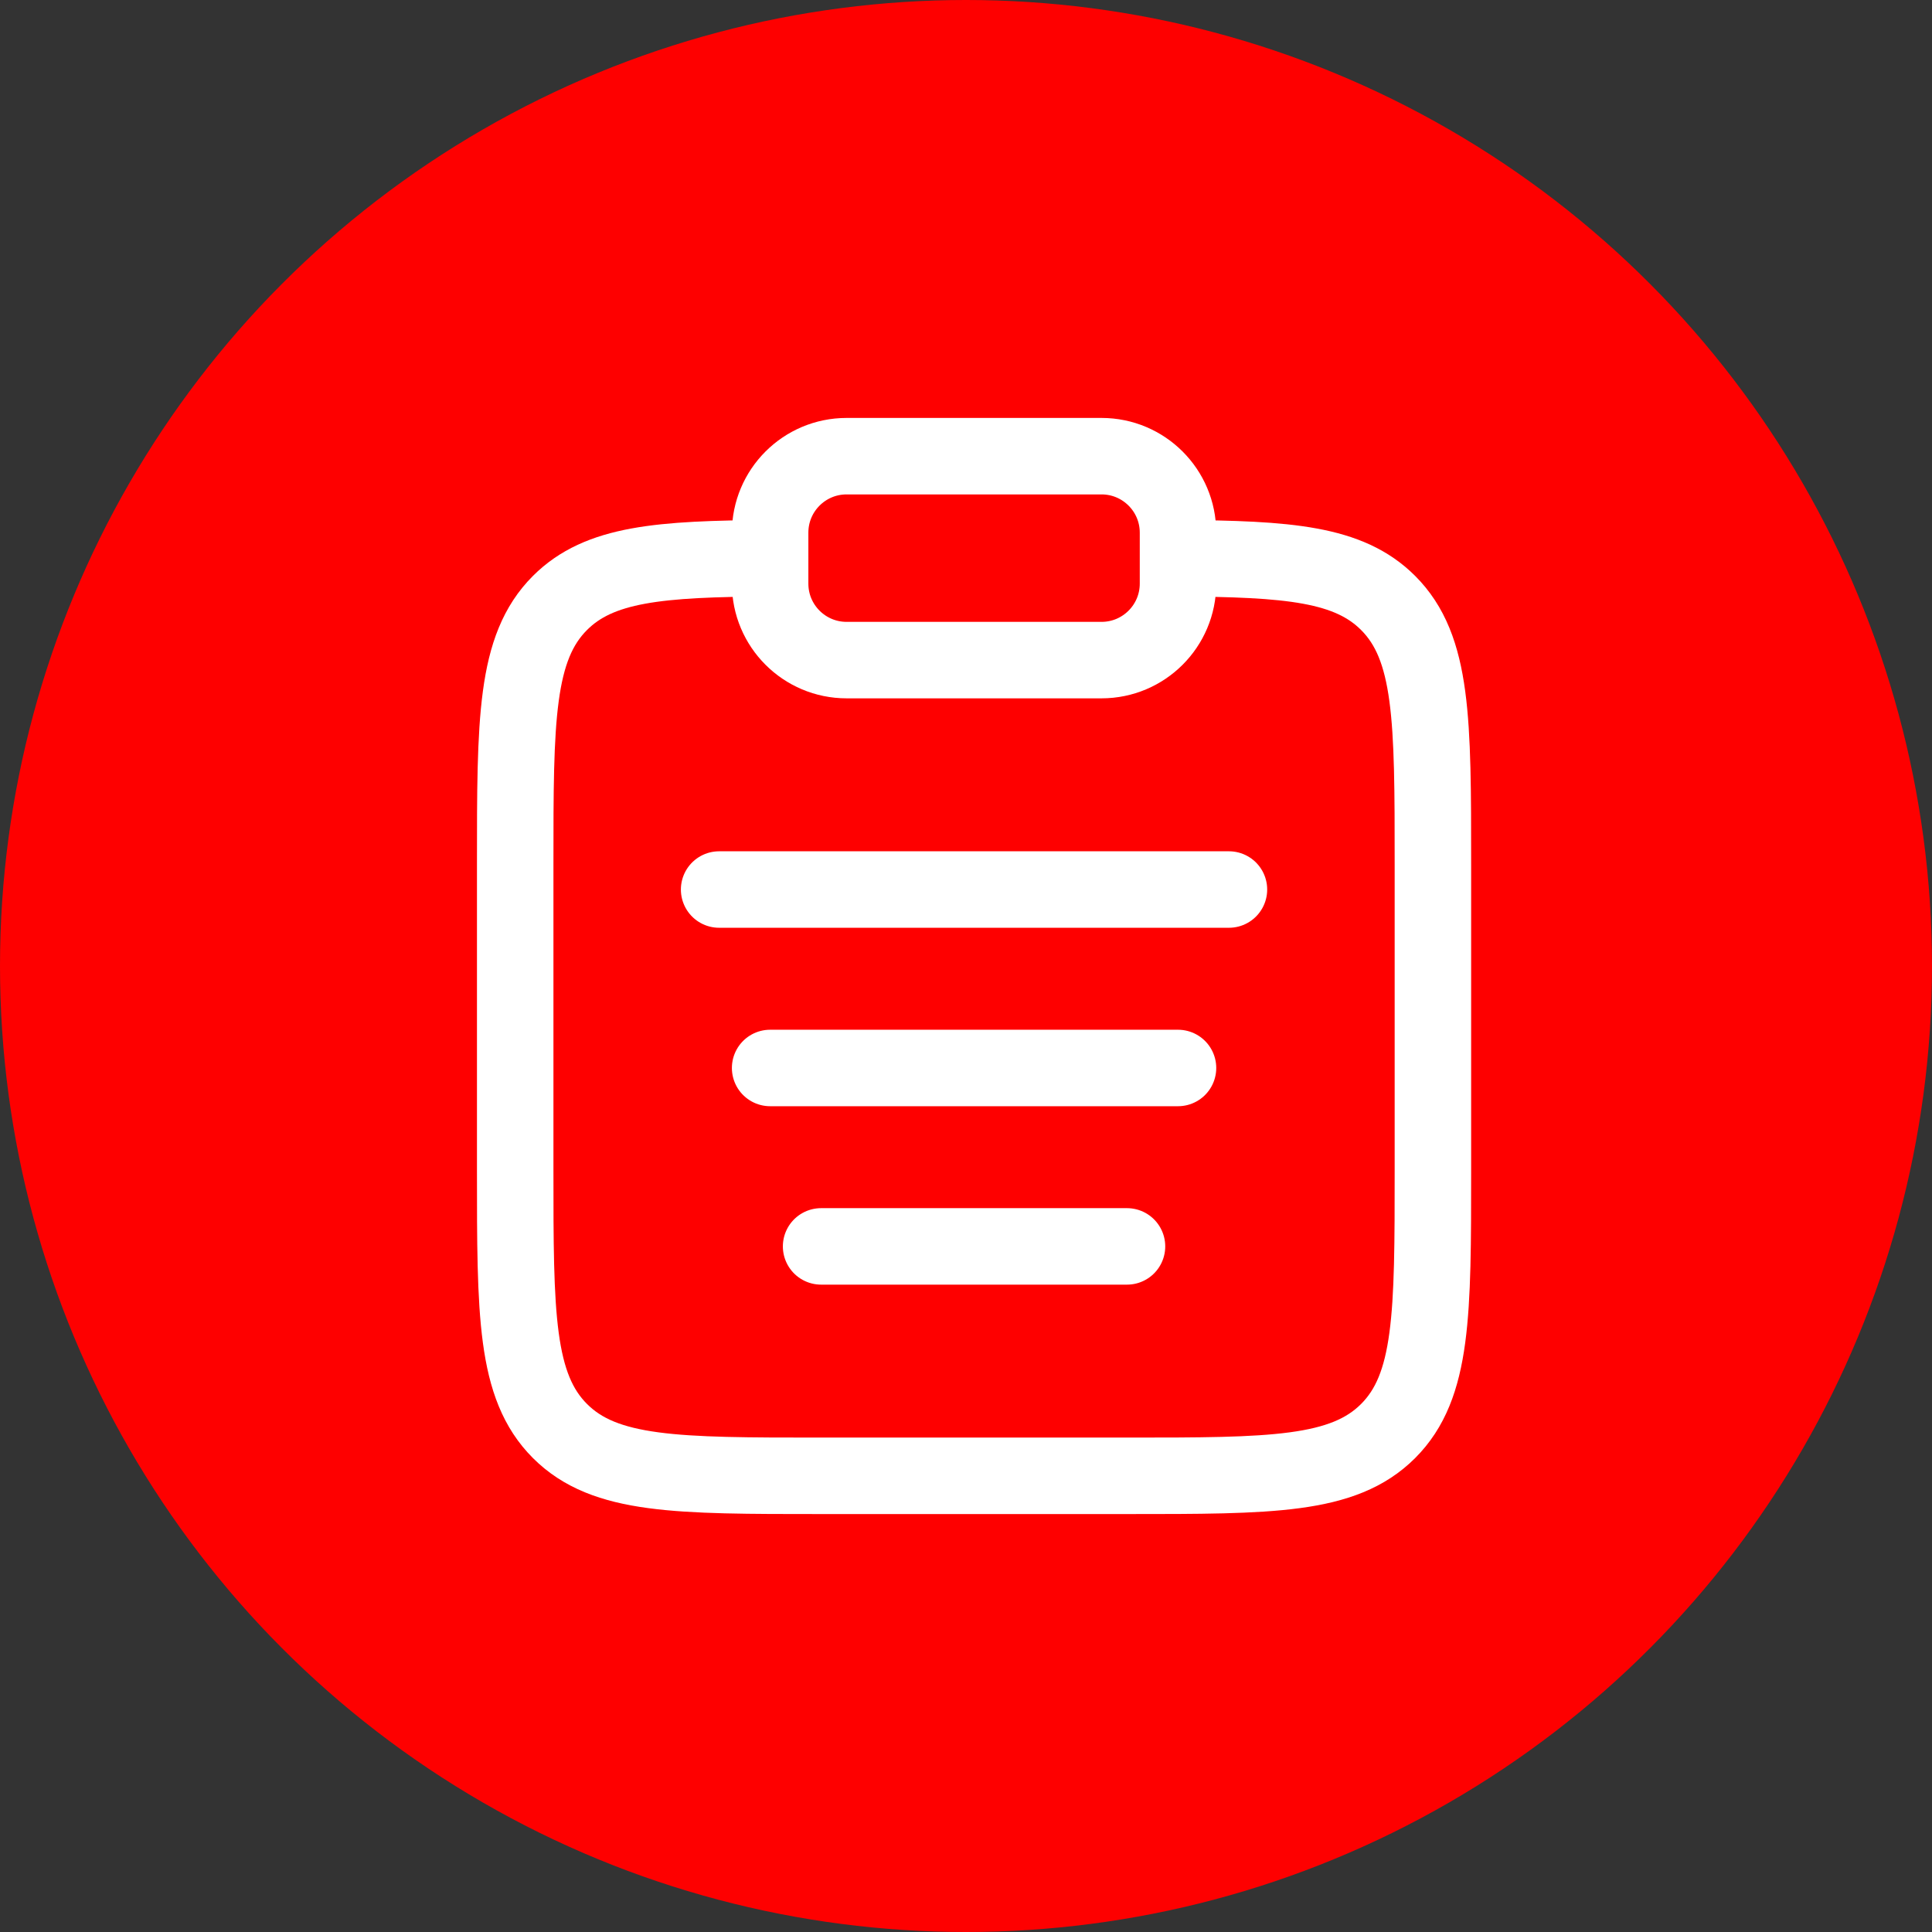 <?xml version="1.0" encoding="UTF-8"?> <svg xmlns="http://www.w3.org/2000/svg" width="60" height="60" viewBox="0 0 60 60" fill="none"><rect x="0" y="0" width="60" height="60" fill="#333333" stroke="none"/><circle cx="30" cy="30" r="30" fill="#FE0000"></circle><path d="M36.583 17.336C40.027 17.355 41.892 17.508 43.109 18.725C44.5 20.116 44.5 22.355 44.5 26.833V36.333C44.5 40.812 44.5 43.051 43.109 44.442C41.718 45.833 39.478 45.833 35 45.833H25.5C21.022 45.833 18.782 45.833 17.391 44.442C16 43.051 16 40.812 16 36.333V26.833C16 22.355 16 20.116 17.391 18.725C18.608 17.508 20.473 17.355 23.917 17.336" stroke="white" stroke-width="2.375"></path><path d="M23.917 33.167H36.584" stroke="white" stroke-width="2.375" stroke-linecap="round"></path><path d="M22.333 27.625H38.166" stroke="white" stroke-width="2.375" stroke-linecap="round"></path><path d="M25.5 38.708H35" stroke="white" stroke-width="2.375" stroke-linecap="round"></path><path d="M23.917 16.542C23.917 15.23 24.98 14.167 26.292 14.167H34.209C35.52 14.167 36.584 15.23 36.584 16.542V18.125C36.584 19.437 35.52 20.5 34.209 20.5H26.292C24.98 20.5 23.917 19.437 23.917 18.125V16.542Z" stroke="white" stroke-width="2.375"></path></svg> 